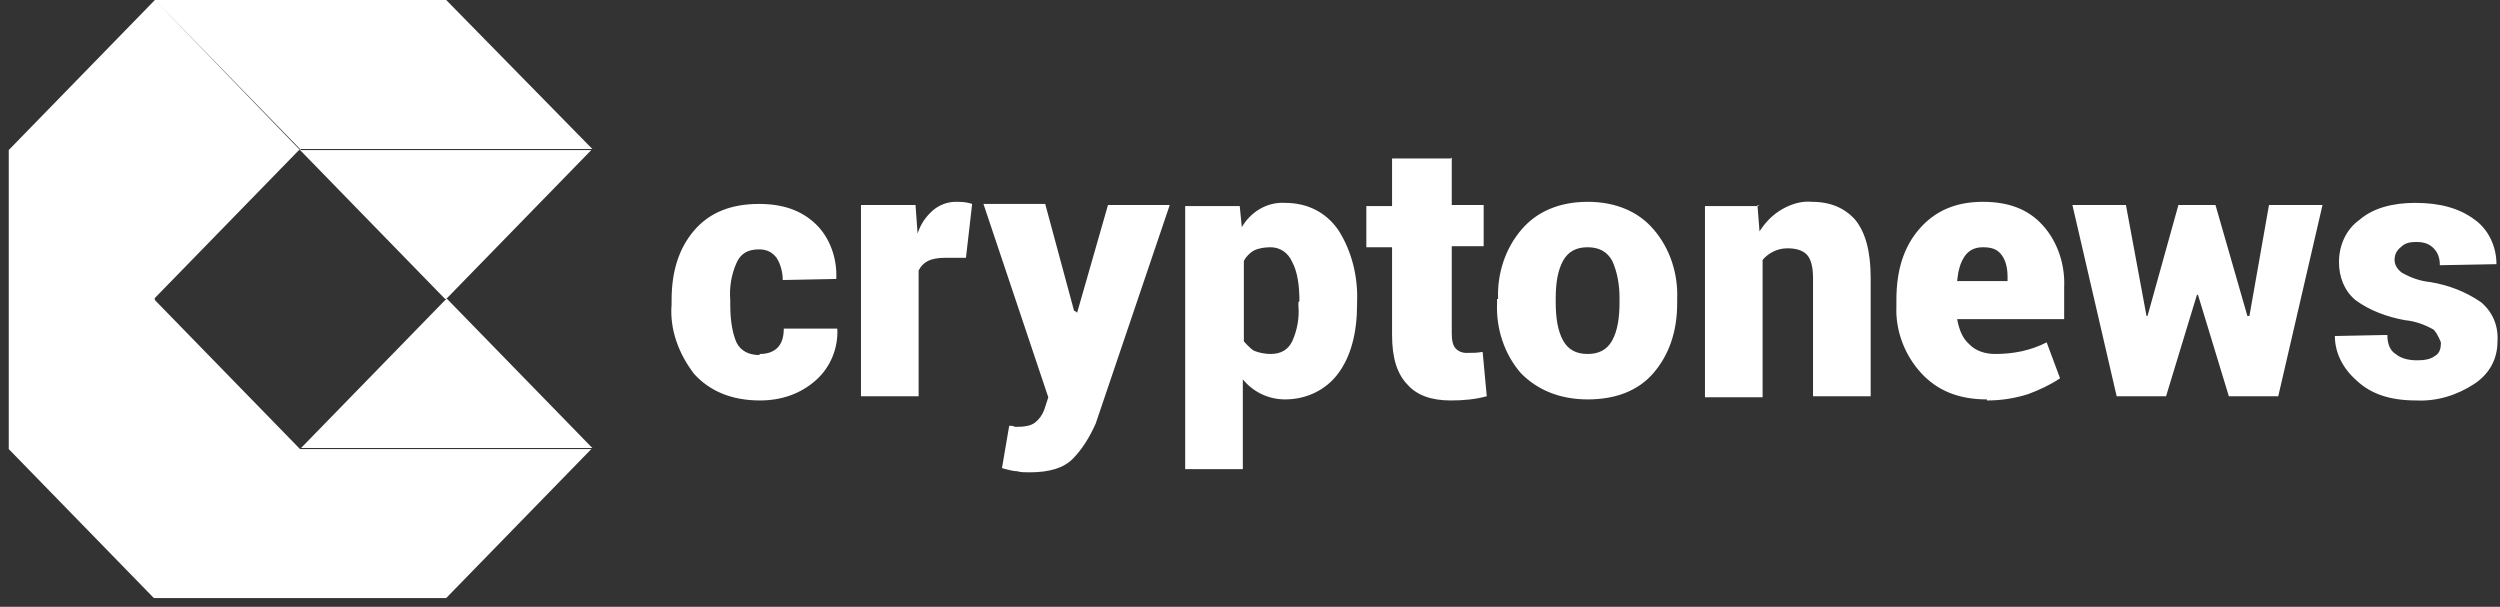 <svg width="206" height="50" viewBox="0 0 206 50" fill="none" xmlns="http://www.w3.org/2000/svg">
<rect x="0" y="0" width="206" height="50" fill="#333333" stroke="none"/>
<path fill-rule="evenodd" clip-rule="evenodd" d="M12.764 0H36.766L48.809 12.276H24.807L24.722 12.363V12.276L12.765 0.001L24.722 12.363H0.721L12.764 0ZM24.722 37.003H48.724L36.765 49.28L12.679 49.28L0.721 37.003V12.363L24.638 12.364L12.722 24.596L12.764 24.64V24.727L24.722 37.003ZM36.766 24.64L36.681 24.64L24.722 12.363L48.724 12.364L36.766 24.64ZM36.766 24.64H36.85L48.809 36.916H24.807L36.766 24.64ZM64.075 28.645C63.735 28.993 63.227 29.167 62.633 29.167L62.548 29.254C61.7 29.254 61.022 28.906 60.682 28.21C60.343 27.426 60.173 26.381 60.173 25.075V24.727C60.089 23.682 60.258 22.637 60.682 21.68C61.022 20.896 61.615 20.548 62.548 20.548C63.227 20.548 63.651 20.809 63.99 21.244C64.329 21.767 64.499 22.463 64.499 23.073L68.909 22.986C68.994 21.331 68.4 19.59 67.213 18.458C66.025 17.326 64.499 16.804 62.548 16.804C60.258 16.804 58.477 17.5 57.205 18.981C55.933 20.461 55.339 22.376 55.339 24.727V25.075C55.17 27.165 55.933 29.167 57.205 30.822C58.477 32.215 60.258 32.998 62.633 32.998C64.329 32.998 65.941 32.476 67.213 31.344C68.4 30.299 69.079 28.732 68.994 27.078H64.584C64.584 27.774 64.414 28.297 64.075 28.645ZM77.814 21.244H79.595L80.104 16.804C79.595 16.63 79.171 16.63 78.747 16.63C78.068 16.63 77.39 16.891 76.881 17.326C76.287 17.849 75.863 18.458 75.609 19.242L75.439 16.891H70.944V32.65H75.694V22.289C75.863 21.941 76.118 21.68 76.457 21.506C76.796 21.331 77.305 21.244 77.814 21.244ZM88.754 25.772L88.67 25.685L88.5 25.598L86.125 16.804H81.037L86.38 32.737L86.04 33.782C85.871 34.217 85.616 34.566 85.277 34.827C84.938 35.088 84.429 35.175 83.666 35.175L83.411 35.088H83.157L82.563 38.571C83.157 38.745 83.581 38.832 83.835 38.832C84.09 38.919 84.429 38.919 84.853 38.919C86.465 38.919 87.652 38.571 88.415 37.787C89.178 37.003 89.772 36.046 90.281 34.914L96.387 16.891H91.299L88.754 25.772ZM106.48 21.593C106.904 22.376 107.073 23.508 107.073 24.814L106.989 24.901V25.162C107.073 26.207 106.904 27.165 106.48 28.123C106.141 28.819 105.547 29.167 104.699 29.167C104.275 29.167 103.766 29.08 103.342 28.906C103.003 28.732 102.494 28.123 102.494 28.123V21.506C102.663 21.157 103.003 20.809 103.342 20.635C103.681 20.461 104.19 20.374 104.699 20.374C105.462 20.374 106.141 20.809 106.48 21.593ZM110.296 30.735C111.314 29.341 111.823 27.426 111.823 25.075V24.901C111.908 22.811 111.399 20.722 110.296 18.981C109.279 17.5 107.752 16.717 105.886 16.717C104.444 16.63 103.087 17.413 102.324 18.719L102.154 16.978H97.659V38.658H102.409V31.257C103.257 32.302 104.529 32.911 105.886 32.911C107.667 32.911 109.279 32.128 110.296 30.735ZM119.625 16.891V12.973L119.541 13.06H114.706V16.978H112.586V20.374H114.706V27.6C114.706 29.516 115.13 30.822 115.979 31.692C116.742 32.563 117.929 32.998 119.541 32.998C120.558 32.998 121.576 32.911 122.509 32.65L122.17 28.993C121.746 29.08 121.322 29.08 120.813 29.08C120.558 29.08 120.219 28.993 119.965 28.732C119.71 28.471 119.625 28.035 119.625 27.513V20.287H122.254V16.891H119.625ZM128.785 28.035C128.361 27.252 128.191 26.207 128.191 24.901V24.553C128.191 23.334 128.361 22.289 128.785 21.506C129.209 20.722 129.887 20.374 130.82 20.374C131.753 20.374 132.432 20.722 132.856 21.506C133.28 22.463 133.449 23.508 133.449 24.553V24.901C133.449 26.207 133.28 27.252 132.856 28.035C132.432 28.819 131.753 29.167 130.82 29.167C129.887 29.167 129.209 28.819 128.785 28.035ZM125.392 18.893C124.035 20.461 123.357 22.55 123.442 24.64H123.357V24.988C123.272 27.078 123.951 29.167 125.308 30.735C126.665 32.128 128.53 32.911 130.82 32.911C133.11 32.911 134.976 32.215 136.248 30.735C137.52 29.254 138.199 27.339 138.199 24.988V24.64C138.284 22.55 137.605 20.461 136.248 18.893C134.976 17.413 133.11 16.63 130.82 16.63C128.53 16.63 126.665 17.413 125.392 18.893ZM144.821 16.978L144.814 16.891L144.984 16.978H144.821ZM144.821 16.978H140.489V32.737H145.238V21.418C145.747 20.809 146.51 20.461 147.273 20.461C148.037 20.461 148.546 20.635 148.885 20.983C149.224 21.331 149.394 22.028 149.394 22.899V32.65H154.143V22.899C154.143 20.722 153.719 19.155 152.871 18.11C152.023 17.152 150.836 16.63 149.309 16.63C148.461 16.543 147.613 16.804 146.849 17.239C146.086 17.675 145.492 18.284 144.984 19.068L144.821 16.978ZM161.861 21.157C162.2 20.635 162.709 20.374 163.387 20.374C164.151 20.374 164.575 20.548 164.914 20.983C165.253 21.418 165.423 22.028 165.423 22.811V23.16H161.267C161.352 22.289 161.522 21.68 161.861 21.157ZM158.299 30.735C159.656 32.215 161.437 32.911 163.727 32.911V32.998C164.914 32.998 166.017 32.824 167.119 32.476C168.052 32.128 168.985 31.692 169.748 31.17L168.646 28.21C167.289 28.906 165.847 29.167 164.405 29.167C163.557 29.167 162.794 28.906 162.285 28.384C161.691 27.861 161.437 27.165 161.267 26.294H170.087V23.682C170.172 21.854 169.579 19.938 168.306 18.545C167.119 17.239 165.508 16.63 163.387 16.63C161.098 16.63 159.401 17.413 158.129 18.893C156.857 20.374 156.263 22.289 156.263 24.727V25.249C156.179 27.252 156.942 29.254 158.299 30.735ZM185.353 26.033H185.268H185.184L182.555 16.891H179.501L176.957 26.033H176.872L175.176 16.891H170.766L174.413 32.65H178.484L181.028 24.292H181.113L183.657 32.65H187.728L191.375 16.891H186.965L185.353 26.033ZM200.534 27.165C200.874 27.513 201.128 28.21 201.128 28.21V28.297C201.128 28.819 200.958 29.167 200.619 29.341C200.28 29.603 199.771 29.69 199.177 29.69C198.414 29.69 197.82 29.516 197.396 29.167C196.972 28.906 196.718 28.384 196.718 27.6L192.393 27.687C192.393 28.993 192.986 30.299 194.174 31.344C195.361 32.476 196.972 32.998 199.093 32.998C200.789 33.085 202.485 32.563 203.927 31.605C205.199 30.735 205.793 29.516 205.793 28.123C205.877 26.817 205.368 25.685 204.436 24.901C203.163 24.03 201.806 23.508 200.28 23.247C199.432 23.16 198.668 22.899 197.905 22.463C197.566 22.202 197.312 21.854 197.312 21.418C197.312 20.983 197.481 20.635 197.82 20.374C198.16 20.025 198.584 19.938 199.093 19.938C199.771 19.938 200.195 20.112 200.534 20.461C200.874 20.809 201.043 21.244 201.043 21.854L205.708 21.767C205.708 20.287 205.029 18.893 203.927 18.11C202.655 17.152 201.043 16.717 199.008 16.717C197.142 16.717 195.531 17.152 194.428 18.11C193.325 18.893 192.732 20.2 192.732 21.593C192.732 22.811 193.156 23.943 194.089 24.727C195.276 25.598 196.718 26.12 198.16 26.381C199.008 26.468 199.771 26.73 200.534 27.165Z" fill="#fff"/>
</svg>
